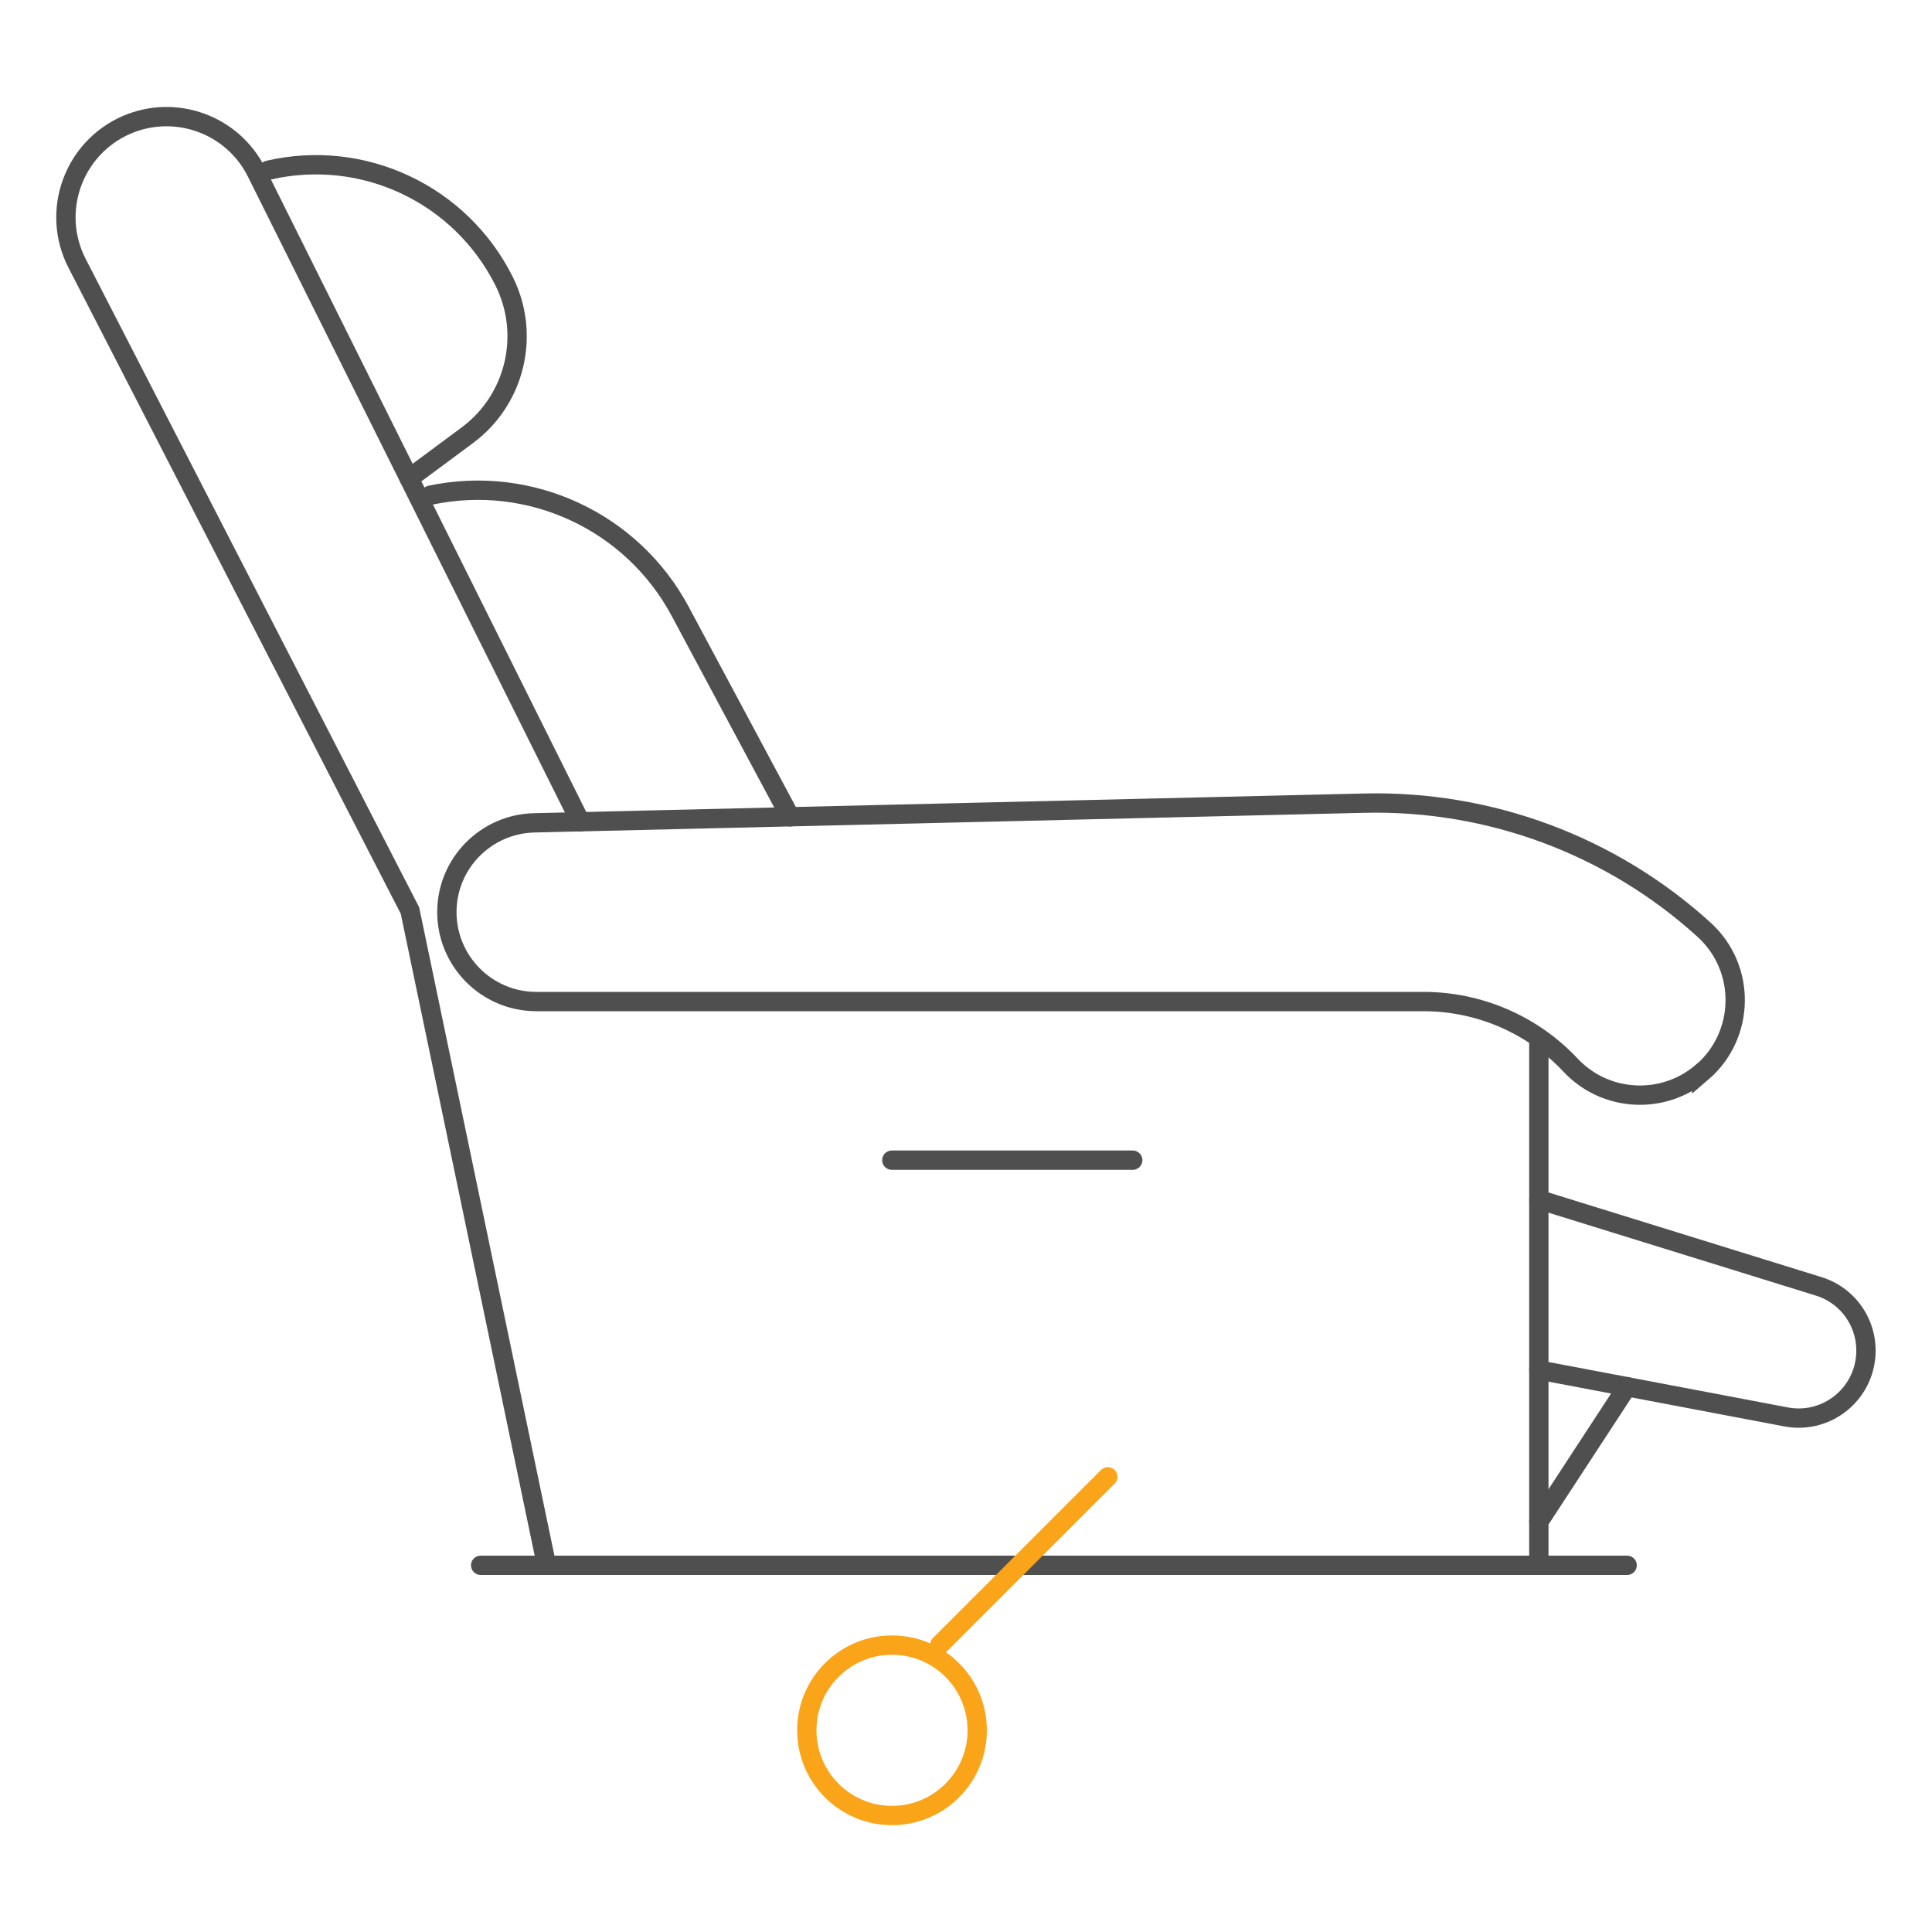 <?xml version="1.0" encoding="UTF-8"?>
<svg id="Layer_1" data-name="Layer 1" xmlns="http://www.w3.org/2000/svg" viewBox="0 0 100 100">
  <defs>
    <style>
      .cls-1 {
        stroke: #faa519;
        stroke-linejoin: round;
      }

      .cls-1, .cls-2 {
        fill: none;
        stroke-linecap: round;
      }

      .cls-2 {
        stroke: #4f4f4f;
        stroke-miterlimit: 10;
      }
    </style>
  </defs>
  <path class="cls-2" d="M28.29,81.02l-7.07-33.89L3.99,13.63c-1.38-2.68-.2-5.97,2.57-7.17h0c2.54-1.09,5.49-.01,6.72,2.46l16.76,33.62"/>
  <path class="cls-2" d="M88.08,55.52h0c2.26-1.93,2.32-5.4.12-7.4h0c-4.8-4.36-11.09-6.7-17.57-6.55l-42.98,1.02c-2.51.06-4.52,2.11-4.52,4.62h0c0,2.55,2.07,4.63,4.63,4.63h45.92c2.88,0,5.64,1.19,7.61,3.29h0c1.8,1.92,4.79,2.08,6.79.38Z"/>
  <line class="cls-2" x1="79.65" y1="81.02" x2="79.65" y2="53.88"/>
  <line class="cls-2" x1="24.88" y1="81.02" x2="84.22" y2="81.02"/>
  <path class="cls-2" d="M79.65,62.09l14.48,4.49c1.63.5,2.65,2.11,2.42,3.8h0c-.27,1.98-2.14,3.33-4.1,2.96l-12.8-2.43"/>
  <path class="cls-2" d="M13.89,8.81h0c4.91-1.14,9.96,1.24,12.21,5.76h0c1.37,2.76.57,6.11-1.9,7.95l-3.02,2.24"/>
  <path class="cls-2" d="M40.9,42.28l-5.69-10.63c-2.49-4.66-7.76-7.11-12.93-6.02h0"/>
  <line class="cls-2" x1="46.16" y1="60.05" x2="58.63" y2="60.05"/>
  <line class="cls-1" x1="57.34" y1="76.44" x2="48.64" y2="85.14"/>
  <circle class="cls-1" cx="46.17" cy="89.56" r="4.41"/>
  <line class="cls-2" x1="84.22" y1="71.77" x2="79.65" y2="78.76"/>
</svg>
